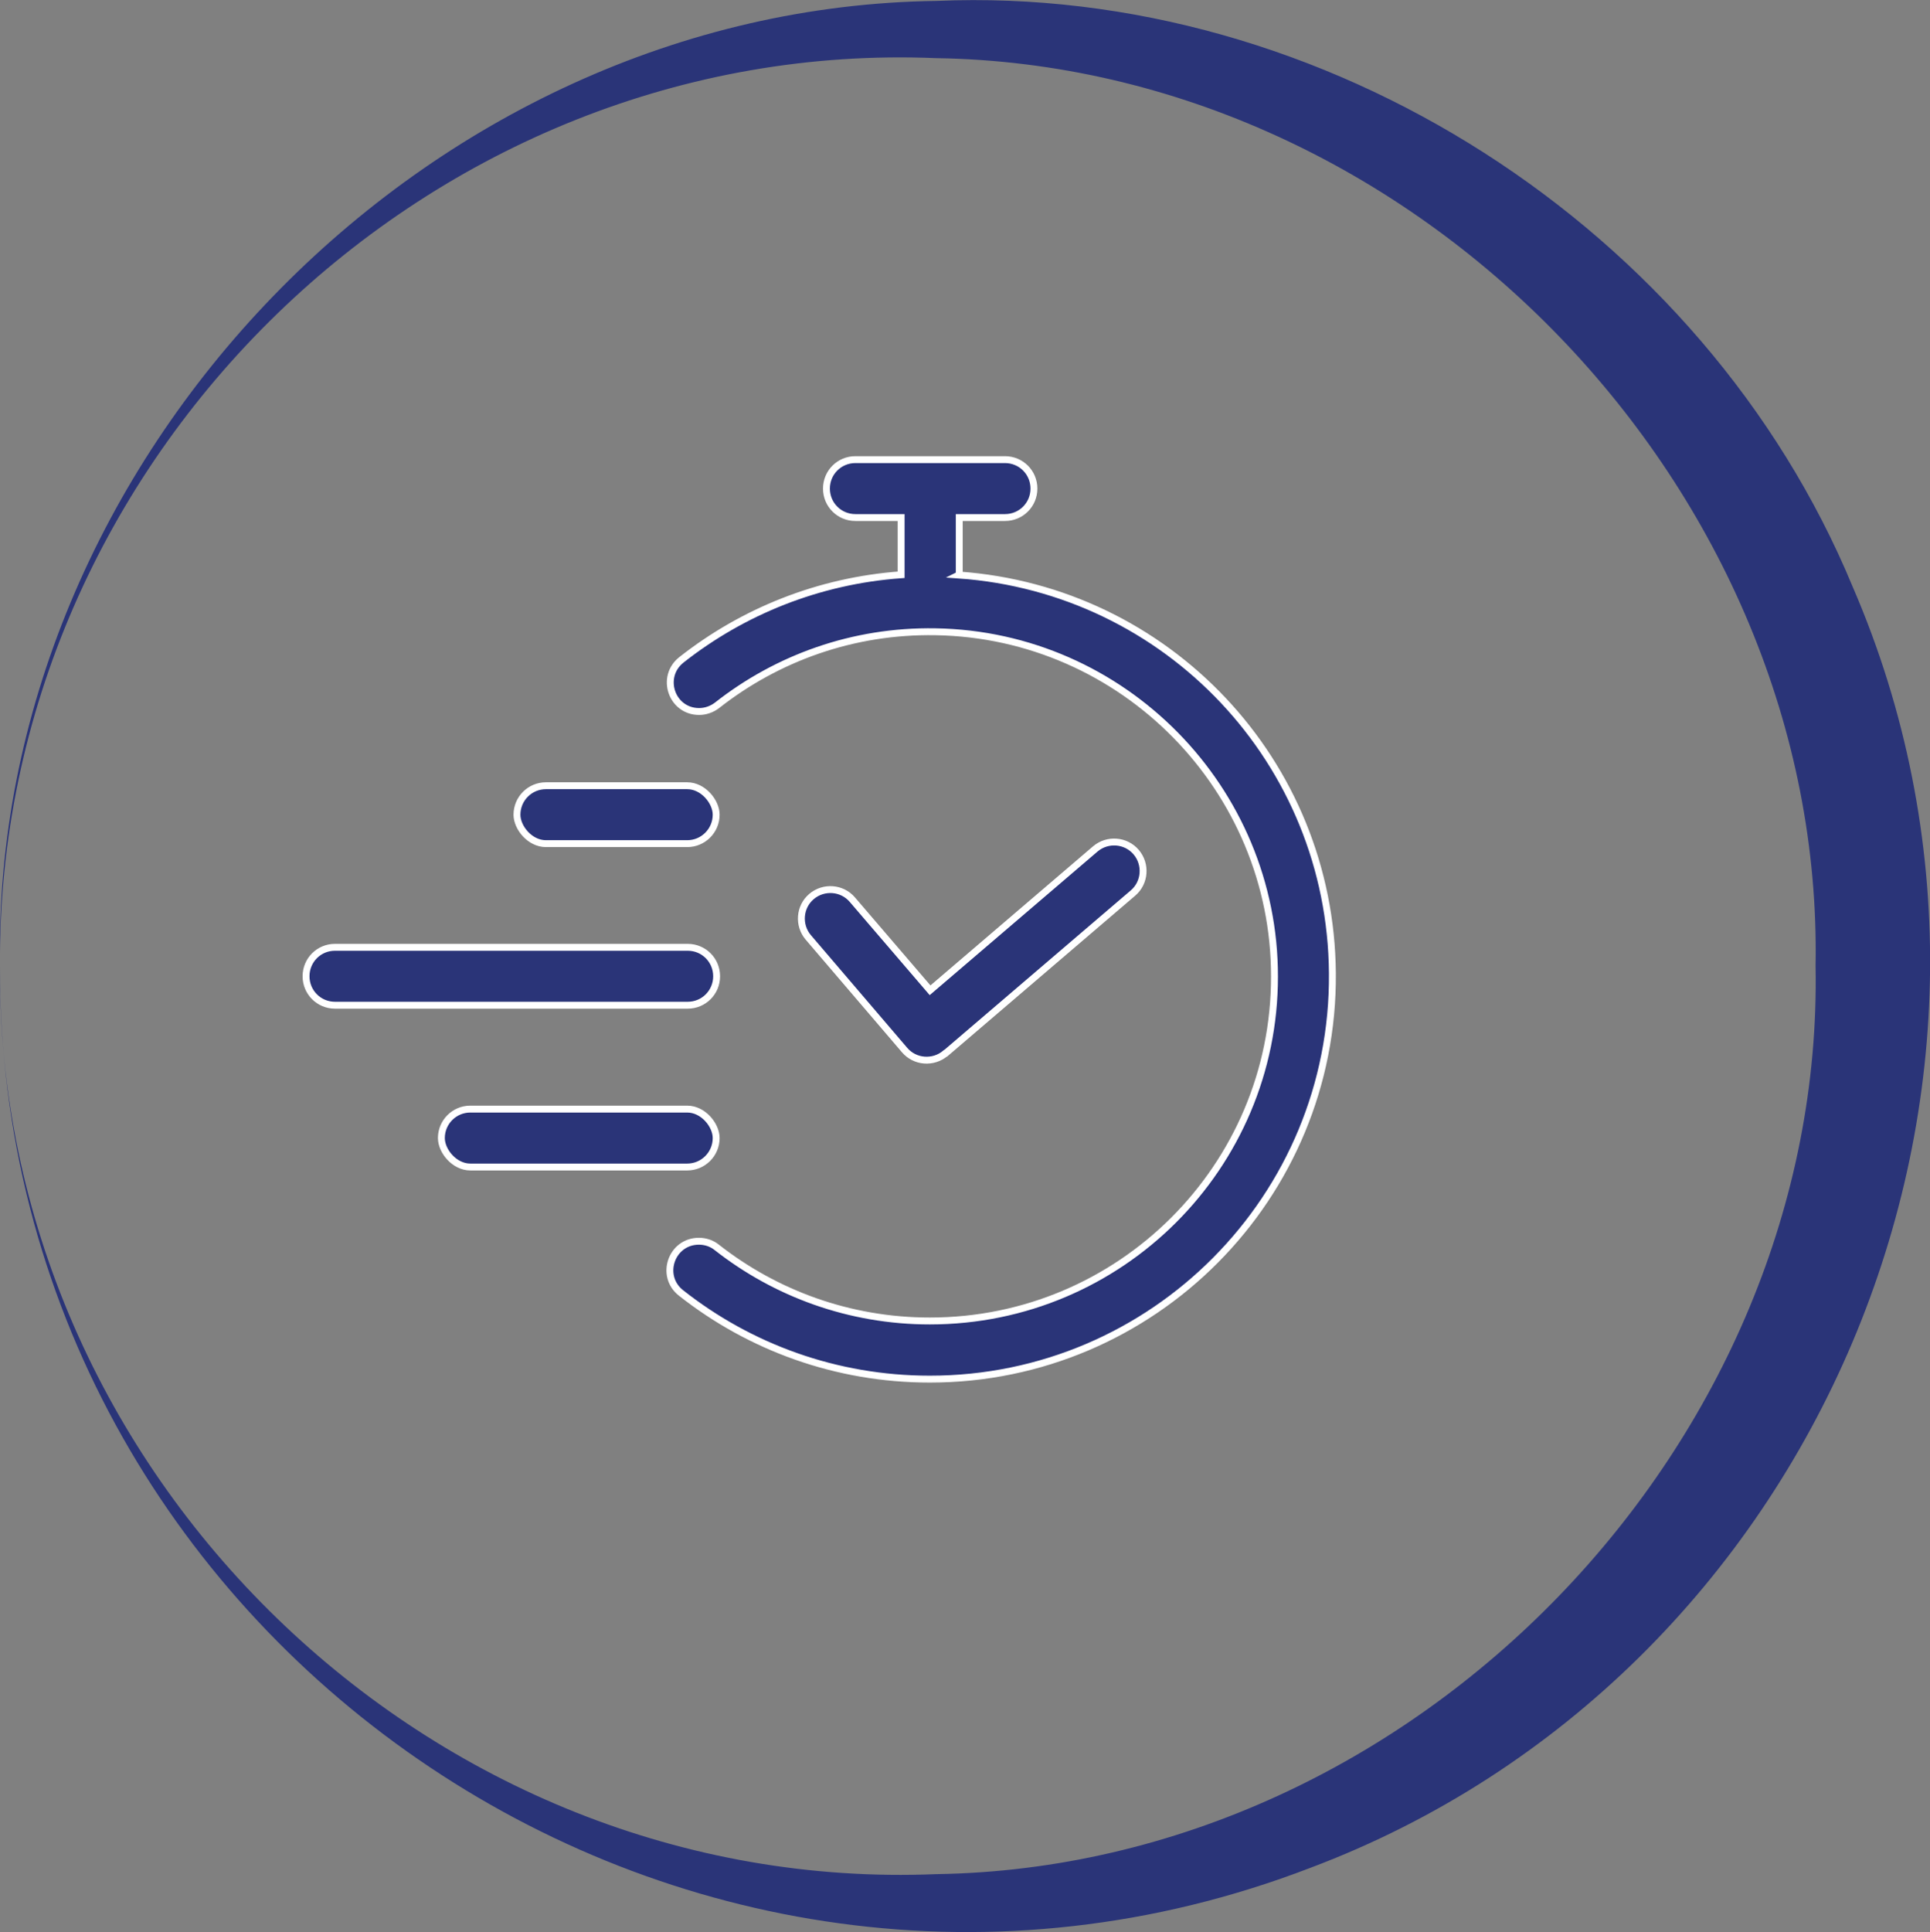 <?xml version="1.0" encoding="UTF-8"?><svg id="Layer_2" xmlns="http://www.w3.org/2000/svg" viewBox="0 0 84 84.07"><rect x="0" y="0" width="84" height="84.07" fill="#808080" stroke="none"/><defs><style>.cls-1,.cls-2{fill:#2a3478;}.cls-2{stroke:#fff;stroke-miterlimit:10;stroke-width:.3px;}</style></defs><g id="Layer_1-2"><path class="cls-1" d="M0,42.03c-.18,22.07,18.72,40.43,40.75,39.52,20.89-.32,38.66-18.82,38.27-39.52.38-20.69-17.38-39.18-38.27-39.5C18.73,1.61-.17,19.97,0,42.03H0ZM0,42.03C-.41,20.01,18.53.33,40.76.04c16.86-.73,33.39,9.85,39.87,25.48,9.38,21.66-1.53,47.46-23.61,55.76C29.65,91.79-.09,71.27,0,42.03H0Z"/><rect class="cls-2" x="22.5" y="34.19" width="8.67" height="2.52" rx="1.26" ry="1.26"/><path class="cls-2" d="M31.19,42.48c0-.7-.56-1.26-1.26-1.26h-15.35c-.7,0-1.26.56-1.26,1.26s.56,1.26,1.26,1.26h15.35c.7,0,1.26-.56,1.26-1.26Z"/><rect class="cls-2" x="19.21" y="48.26" width="11.96" height="2.52" rx="1.26" ry="1.26"/><path class="cls-2" d="M41.75,25.01v-2.49h1.99c.7,0,1.26-.56,1.26-1.26h0c0-.7-.56-1.26-1.26-1.26h-6.51c-.7,0-1.26.56-1.26,1.26h0c0,.7.56,1.26,1.26,1.26h1.99v2.49c-3.6.26-6.89,1.6-9.56,3.7-.94.74-.43,2.25.77,2.25h0c.28,0,.56-.1.78-.27,2.61-2.05,5.91-3.26,9.5-3.2,8.17.13,14.77,6.84,14.76,15.01,0,8.28-6.72,14.98-15,14.98-3.5,0-6.72-1.2-9.27-3.2-.22-.18-.5-.27-.78-.27h0c-1.2,0-1.72,1.51-.78,2.25,2.98,2.35,6.74,3.75,10.83,3.75,9.72,0,17.6-7.92,17.52-17.66-.07-9.22-7.2-16.69-16.26-17.33Z"/><path class="cls-2" d="M41.16,45.83l8.15-6.97c.53-.45.59-1.25.14-1.78-.45-.53-1.25-.59-1.78-.14l-7.19,6.15-3.38-3.94c-.45-.53-1.25-.59-1.78-.14h0c-.53.45-.59,1.25-.14,1.78l4.19,4.9c.45.53,1.25.59,1.78.14Z"/></g></svg>